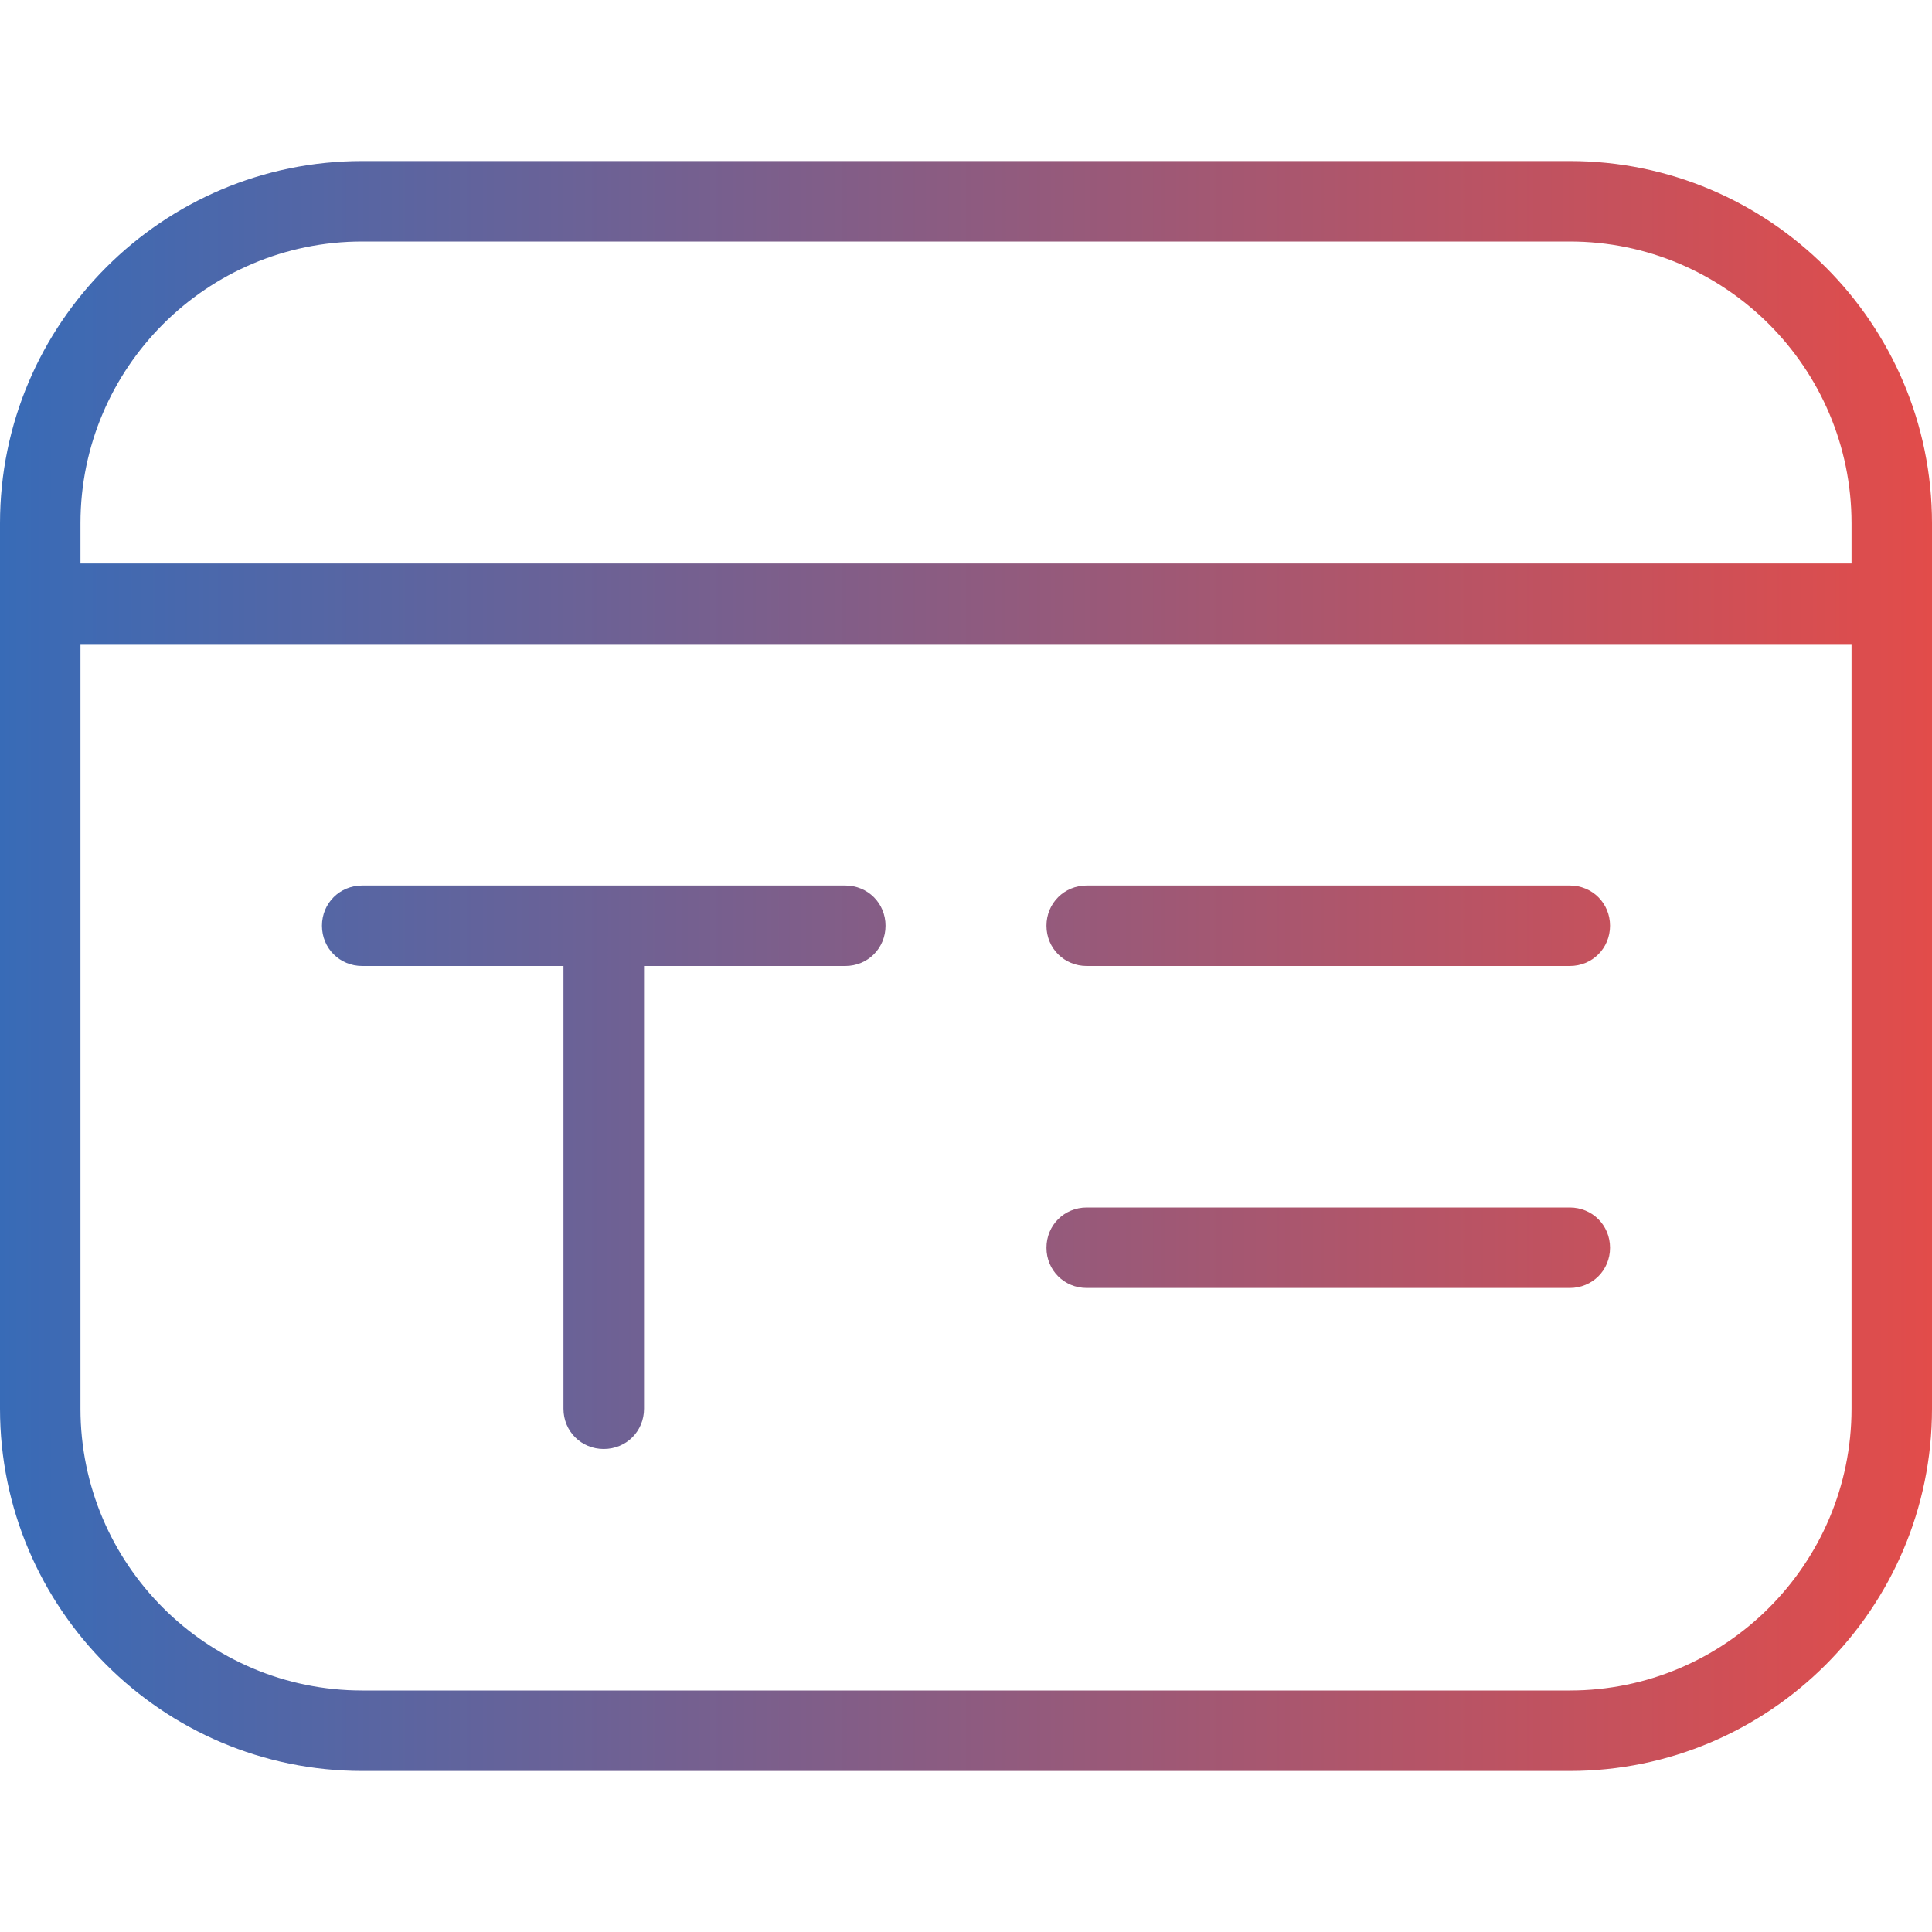 <svg width="20" height="20" viewBox="0 0 20 20" fill="none" xmlns="http://www.w3.org/2000/svg">
<path d="M16.25 1.667H3.75C1.683 1.667 0 3.35 0 5.417V14.583C0 16.65 1.683 18.333 3.75 18.333H16.25C18.317 18.333 20 16.65 20 14.583V5.417C20 3.35 18.317 1.667 16.25 1.667ZM3.75 2.5H16.25C17.858 2.5 19.167 3.808 19.167 5.417V5.833H0.833V5.417C0.833 3.808 2.142 2.5 3.75 2.5ZM16.25 17.5H3.75C2.142 17.5 0.833 16.192 0.833 14.583V6.667H19.167V14.583C19.167 16.192 17.858 17.5 16.25 17.5ZM9.167 9.583C9.167 9.817 8.983 10 8.75 10H6.667V14.583C6.667 14.817 6.483 15 6.25 15C6.017 15 5.833 14.817 5.833 14.583V10H3.75C3.517 10 3.333 9.817 3.333 9.583C3.333 9.35 3.517 9.167 3.75 9.167H8.75C8.983 9.167 9.167 9.35 9.167 9.583ZM16.667 9.583C16.667 9.817 16.483 10 16.25 10H11.25C11.017 10 10.833 9.817 10.833 9.583C10.833 9.35 11.017 9.167 11.25 9.167H16.25C16.483 9.167 16.667 9.35 16.667 9.583ZM16.667 12.917C16.667 13.15 16.483 13.333 16.25 13.333H11.25C11.017 13.333 10.833 13.15 10.833 12.917C10.833 12.683 11.017 12.5 11.25 12.5H16.25C16.483 12.5 16.667 12.683 16.667 12.917Z" fill="url(#paint0_linear_454_21724)"/>
<defs>
<linearGradient id="paint0_linear_454_21724" x1="20" y1="10" x2="0" y2="10" gradientUnits="userSpaceOnUse">
<stop stop-color="#E24C4A"/>
<stop offset="1" stop-color="#386BB7"/>
</linearGradient>
</defs>
</svg>
